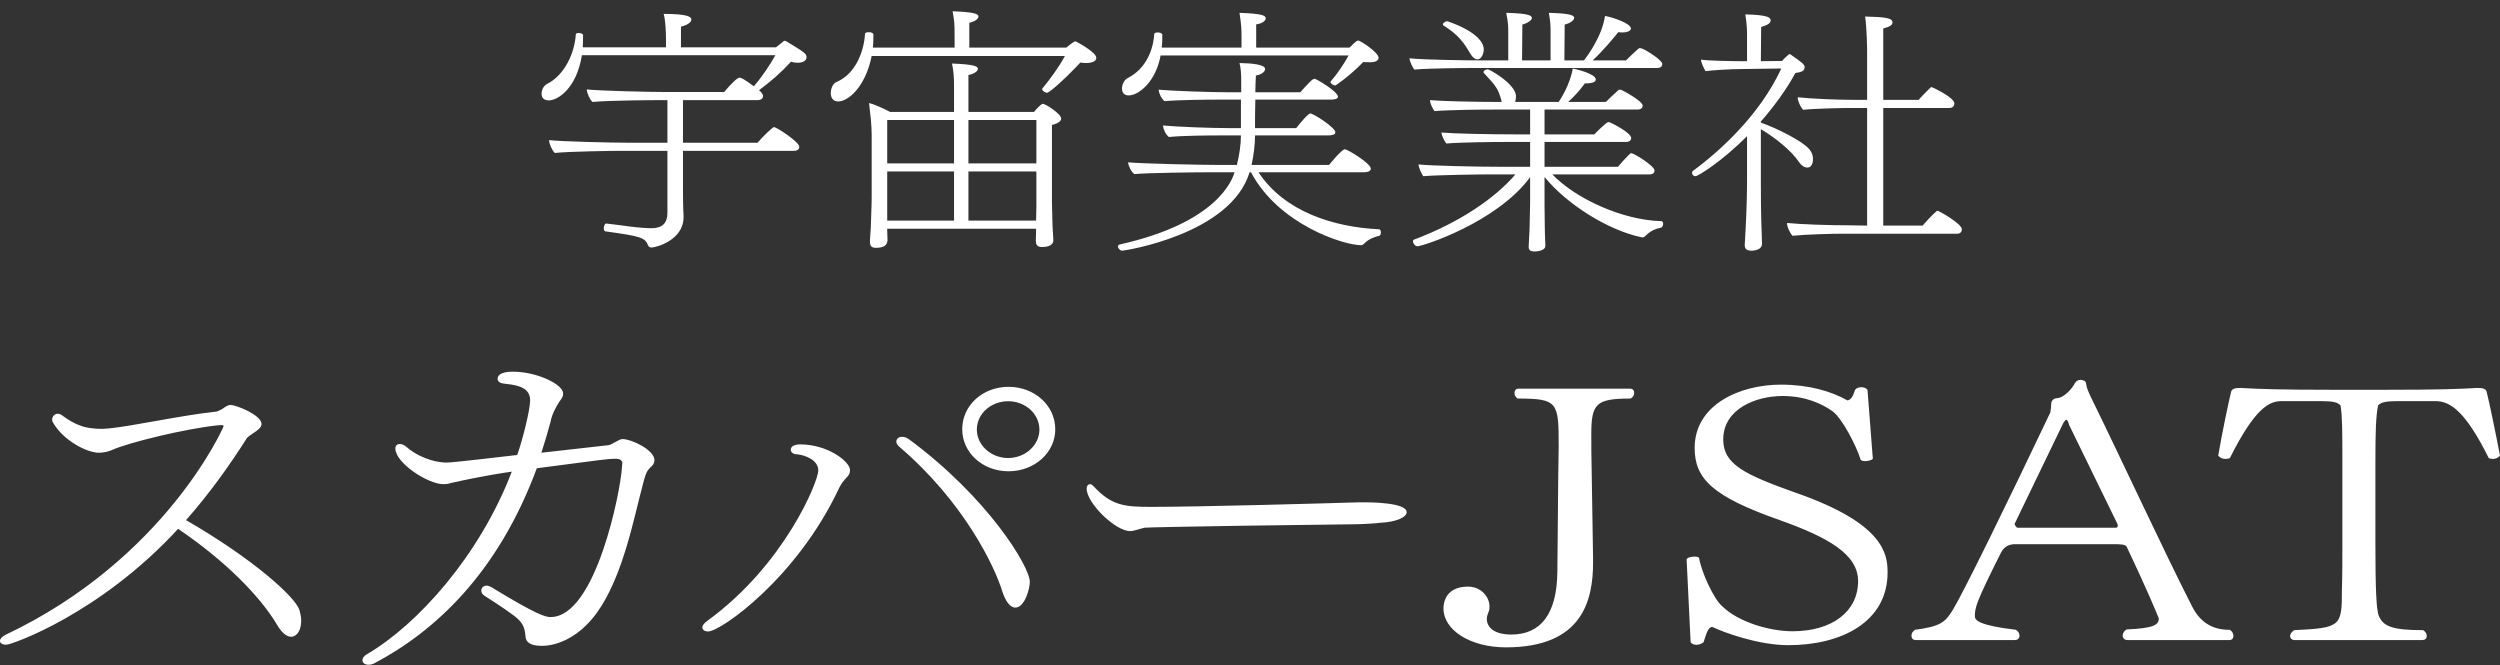 <svg
 xmlns="http://www.w3.org/2000/svg"
 xmlns:xlink="http://www.w3.org/1999/xlink"
 width="218px" height="58px">
<rect width="100%" height="100%" fill="#333333" stroke="none"/>
<path fill-rule="evenodd"  fill="rgb(255, 255, 255)"
 d="M217.376,40.019 C217.260,40.019 217.143,39.985 217.025,39.954 C215.040,35.966 213.714,34.978 212.392,34.978 L209.082,34.978 C208.068,34.978 207.603,35.073 207.368,35.360 C207.174,36.316 207.135,37.657 207.135,40.304 L207.135,47.388 C207.135,51.312 207.212,53.225 207.446,53.737 C207.836,54.631 208.653,54.950 211.302,54.950 C211.535,55.110 211.613,55.269 211.613,55.462 C211.613,55.651 211.496,55.811 211.222,55.811 L200.086,55.811 C199.853,55.811 199.697,55.651 199.697,55.462 C199.697,55.301 199.813,55.110 200.049,54.950 C204.175,54.759 204.214,54.599 204.214,51.376 C204.254,50.292 204.254,48.920 204.254,47.388 L204.254,40.304 C204.254,37.657 204.254,36.316 204.096,35.360 C203.863,35.073 203.396,34.978 202.423,34.978 L198.956,34.978 C197.904,34.978 196.660,35.519 194.440,39.954 C194.323,39.985 194.167,40.019 194.049,40.019 C193.817,40.019 193.584,39.924 193.428,39.731 C193.777,37.689 194.323,35.105 194.557,34.148 C194.634,33.893 194.906,33.828 195.375,33.828 C197.010,33.923 198.840,33.988 203.162,33.988 L208.224,33.988 C212.547,33.988 214.534,33.923 216.014,33.828 C216.480,33.828 216.753,33.893 216.831,34.148 C217.064,35.073 217.572,37.498 218.000,39.731 C217.843,39.924 217.609,40.019 217.376,40.019 ZM194.443,54.918 C194.677,55.077 194.753,55.268 194.753,55.461 C194.753,55.651 194.638,55.811 194.403,55.811 L185.487,55.811 C185.254,55.811 185.097,55.621 185.097,55.428 C185.097,55.237 185.213,55.013 185.447,54.886 C187.823,54.791 188.252,54.471 188.252,53.929 C188.095,53.545 187.239,51.440 185.447,47.676 C185.330,47.452 184.825,47.452 184.201,47.452 L175.712,47.452 C175.321,47.452 174.816,47.579 174.505,48.153 C172.323,52.492 172.208,52.971 172.208,53.737 C172.208,54.088 172.559,54.534 175.790,54.918 C176.023,55.077 176.101,55.268 176.101,55.428 C176.101,55.651 175.945,55.811 175.712,55.811 L167.067,55.811 C166.796,55.811 166.678,55.651 166.678,55.428 C166.678,55.268 166.755,55.077 166.988,54.918 C169.249,54.631 169.637,54.216 170.260,53.226 C171.234,51.632 175.011,43.910 178.788,35.965 C178.828,35.775 178.867,35.392 178.867,35.201 C178.867,34.882 179.179,34.722 179.334,34.722 C179.957,34.722 180.697,33.893 180.930,33.413 C181.048,33.223 181.203,33.126 181.436,33.126 C181.632,33.126 181.904,33.223 181.904,33.445 C181.942,33.764 182.060,34.052 182.293,34.562 C184.942,39.954 188.797,48.282 191.132,52.844 C191.795,54.185 192.847,54.918 194.366,54.918 L194.443,54.918 ZM184.630,45.665 L180.424,37.050 C180.347,36.763 180.268,36.604 180.190,36.604 C180.113,36.604 180.035,36.701 179.918,36.890 L175.712,45.602 C175.712,45.635 175.673,45.635 175.673,45.665 C175.673,45.792 175.829,45.984 175.908,46.016 L184.512,46.016 C184.591,46.016 184.669,45.951 184.669,45.856 C184.669,45.792 184.669,45.730 184.630,45.665 ZM167.660,19.672 C167.761,19.535 168.589,18.623 168.865,18.419 C168.891,18.396 168.916,18.373 168.941,18.373 C169.067,18.373 171.075,19.513 171.075,19.991 C171.075,20.173 170.975,20.379 170.673,20.379 L160.679,20.379 C159.650,20.379 157.339,20.446 156.310,20.561 C156.109,20.356 155.832,19.809 155.832,19.490 L155.832,19.444 C156.962,19.558 159.449,19.649 161.257,19.649 L162.814,19.672 L162.814,9.416 L161.332,9.416 C160.679,9.416 158.268,9.461 157.239,9.575 C157.037,9.394 156.762,8.823 156.762,8.526 L156.762,8.481 C157.767,8.596 160.027,8.710 161.884,8.710 L162.814,8.710 L162.814,4.721 C162.814,4.128 162.788,2.441 162.638,1.439 C164.446,1.484 165.024,1.576 165.024,1.964 C165.024,2.190 164.797,2.327 164.219,2.487 L164.219,8.710 L167.309,8.710 C167.409,8.573 167.936,8.025 168.313,7.661 C168.362,7.615 168.388,7.593 168.439,7.593 C168.463,7.593 170.423,8.481 170.423,9.028 C170.423,9.210 170.296,9.416 169.995,9.416 L164.219,9.416 L164.219,19.672 L167.660,19.672 ZM156.561,6.362 C155.757,7.843 154.677,9.302 153.547,10.601 L153.547,10.693 C154.703,11.080 157.440,12.379 157.892,13.177 C158.043,13.404 158.093,13.655 158.093,13.884 C158.093,13.951 158.093,14.612 157.590,14.612 C157.390,14.612 157.138,14.498 156.912,14.180 C156.160,13.062 154.728,11.968 153.547,11.262 L153.547,15.911 C153.547,16.527 153.547,18.715 153.623,20.424 C153.623,20.652 153.648,20.993 153.648,21.267 C153.648,21.632 153.271,21.861 152.719,21.861 C152.417,21.861 152.141,21.769 152.141,21.381 L152.141,21.336 C152.242,19.764 152.342,17.530 152.342,15.911 L152.342,11.878 C150.132,14.088 148.074,15.364 147.848,15.364 C147.671,15.364 147.546,15.228 147.546,15.069 C147.546,15.000 147.571,14.932 147.647,14.886 C150.057,13.108 153.472,9.986 155.330,5.974 L151.915,6.019 C150.911,6.019 149.178,6.133 148.726,6.203 C148.601,6.019 148.349,5.496 148.325,5.200 C148.827,5.291 150.861,5.336 151.890,5.336 L152.342,5.336 L152.342,3.171 C152.342,2.578 152.342,2.260 152.192,1.256 C154.176,1.303 154.401,1.529 154.401,1.780 C154.401,2.009 154.151,2.190 153.573,2.351 L153.547,5.336 L155.407,5.314 C155.506,5.176 155.606,5.085 155.706,4.995 L155.958,4.767 C156.008,4.721 156.034,4.721 156.059,4.721 C156.109,4.721 156.134,4.721 156.160,4.767 C157.213,5.496 157.365,5.632 157.365,5.882 C157.365,6.270 156.862,6.316 156.561,6.362 ZM148.163,48.665 C148.359,49.877 149.449,52.270 150.189,52.875 C151.590,54.248 154.316,55.046 156.302,55.046 C159.807,55.046 162.026,53.291 162.026,50.675 C162.026,48.312 159.378,46.846 155.173,45.346 C149.370,43.305 147.774,41.772 147.774,39.061 C147.774,35.265 151.746,33.540 155.290,33.540 C157.705,33.540 159.690,34.115 161.091,34.913 C161.365,34.881 161.560,34.627 161.755,34.020 C161.832,33.860 162.065,33.764 162.299,33.764 C162.494,33.764 162.727,33.829 162.845,33.988 L163.312,40.018 C163.196,40.113 162.921,40.210 162.649,40.210 C162.494,40.210 162.376,40.179 162.261,40.113 C161.832,38.775 160.625,36.476 159.807,35.870 C158.912,35.232 157.470,34.532 155.445,34.532 C153.070,34.532 150.266,35.679 150.266,38.326 C150.266,40.497 152.136,41.391 156.730,43.017 C164.247,45.665 164.597,48.282 164.597,49.909 C164.597,54.279 160.509,56.259 155.952,56.259 C153.303,56.259 150.305,55.142 149.294,54.663 C148.943,54.693 148.787,55.268 148.553,56.002 C148.396,56.130 148.163,56.227 147.930,56.227 C147.736,56.227 147.540,56.162 147.422,56.002 L147.073,48.791 C147.073,48.631 147.464,48.536 147.774,48.536 C147.969,48.536 148.124,48.568 148.163,48.665 ZM143.496,20.560 C143.395,20.675 143.295,20.698 143.245,20.698 L143.170,20.698 C140.207,20.082 136.616,17.803 134.683,15.433 L134.683,17.894 C134.683,18.304 134.707,19.490 134.707,19.945 C134.707,20.470 134.758,21.244 134.758,21.428 C134.758,21.928 133.829,21.928 133.778,21.928 C133.553,21.928 133.301,21.860 133.301,21.541 L133.301,21.518 C133.301,21.336 133.352,20.560 133.376,20.037 C133.376,19.512 133.427,18.145 133.427,17.689 L133.427,15.455 C130.489,19.420 124.035,21.473 123.609,21.473 C123.382,21.473 123.207,21.199 123.207,21.040 C123.207,20.971 123.233,20.926 123.282,20.903 C127.350,19.376 130.414,17.234 132.146,15.205 L130.339,15.205 C129.109,15.205 125.442,15.251 124.111,15.364 C123.960,15.182 123.734,14.657 123.684,14.339 C124.763,14.453 128.656,14.545 131.016,14.545 L133.427,14.545 L133.427,12.378 L131.469,12.378 C130.213,12.378 127.450,12.401 126.119,12.515 C125.944,12.288 125.718,11.854 125.694,11.558 C126.773,11.650 129.761,11.718 132.121,11.718 L133.427,11.718 L133.427,9.553 L130.439,9.553 C129.208,9.553 126.447,9.575 125.090,9.689 C124.914,9.484 124.713,9.028 124.688,8.732 C125.743,8.823 128.505,8.891 130.865,8.891 L130.966,8.891 C130.941,8.846 130.915,8.801 130.915,8.732 C130.639,7.775 130.489,7.524 129.409,6.384 C129.385,6.362 129.359,6.317 129.359,6.293 C129.359,6.157 129.560,6.043 129.736,6.043 C129.886,6.043 132.096,7.274 132.196,8.344 C132.196,8.527 132.171,8.732 132.121,8.891 L135.913,8.891 C136.064,8.686 136.917,7.364 137.144,5.974 C137.395,6.020 139.152,6.430 139.152,6.931 C139.152,7.228 138.625,7.274 138.197,7.274 C137.746,7.888 137.344,8.344 136.742,8.891 L140.031,8.891 C140.157,8.755 140.684,8.254 141.111,7.866 C141.136,7.821 141.187,7.821 141.236,7.821 C141.287,7.821 141.337,7.821 141.388,7.843 C141.563,7.912 143.245,8.823 143.245,9.211 C143.245,9.371 143.119,9.553 142.819,9.553 L134.683,9.553 L134.683,11.718 L139.027,11.718 C139.052,11.672 140.081,10.647 140.232,10.647 C140.282,10.647 140.333,10.647 140.383,10.669 C140.709,10.806 142.241,11.604 142.241,12.037 C142.241,12.197 142.115,12.378 141.788,12.378 L134.683,12.378 L134.683,14.545 L141.086,14.545 C141.187,14.408 141.713,13.814 142.115,13.427 C142.165,13.381 142.190,13.359 142.241,13.359 C142.492,13.359 144.274,14.475 144.274,14.863 C144.274,15.045 144.175,15.205 143.849,15.205 L135.360,15.205 C137.395,17.324 141.463,19.194 144.852,19.284 C144.978,19.284 145.028,19.398 145.028,19.512 C145.028,19.672 144.953,19.831 144.827,19.855 C144.525,19.923 143.999,20.037 143.496,20.560 ZM144.525,5.929 L128.807,5.929 C127.576,5.929 124.664,5.951 123.333,6.066 C123.182,5.906 122.931,5.382 122.906,5.085 C124.262,5.222 127.778,5.268 129.460,5.268 L131.519,5.268 L131.519,2.806 C131.519,2.282 131.519,1.986 131.343,1.120 C133.477,1.165 133.577,1.417 133.577,1.553 C133.577,1.598 133.577,1.621 133.553,1.668 C133.427,1.872 133.101,2.053 132.749,2.145 L132.724,5.268 L135.210,5.268 L135.210,2.806 C135.210,2.282 135.210,1.986 135.060,1.120 C136.742,1.165 137.269,1.302 137.269,1.553 C137.269,1.781 136.892,2.031 136.441,2.145 L136.415,5.268 L138.122,5.268 C138.374,4.948 139.704,3.171 139.956,1.393 C140.558,1.484 142.216,2.031 142.216,2.487 C142.216,2.533 142.190,2.578 142.165,2.624 C142.064,2.738 141.839,2.829 141.488,2.829 C141.362,2.829 141.236,2.829 141.111,2.806 C140.810,3.194 139.755,4.471 138.876,5.268 L141.788,5.268 C141.889,5.154 142.417,4.652 142.844,4.265 C142.895,4.220 142.944,4.197 142.994,4.197 C143.045,4.197 143.095,4.220 143.144,4.220 C143.547,4.356 144.953,5.244 144.953,5.587 C144.953,5.746 144.827,5.929 144.525,5.929 ZM128.831,5.177 C128.631,5.177 128.379,4.994 128.155,4.585 C127.425,3.308 126.773,2.806 125.894,2.237 C125.843,2.215 125.818,2.168 125.818,2.123 C125.818,2.008 126.044,1.849 126.195,1.849 C126.195,1.849 129.385,2.829 129.385,4.334 C129.385,4.561 129.234,5.177 128.831,5.177 ZM120.367,45.585 C120.185,45.618 118.875,45.719 117.966,45.719 C116.330,45.750 111.928,45.784 107.890,45.851 C103.814,45.917 100.103,45.982 99.813,46.015 C99.231,46.147 98.903,46.312 98.539,46.312 C97.266,46.312 94.757,43.869 94.757,42.615 C94.757,42.350 94.902,42.219 95.047,42.219 C95.157,42.219 95.266,42.285 95.339,42.384 C96.939,44.100 98.030,44.200 100.396,44.200 C104.543,44.200 115.238,43.901 118.512,43.803 L119.093,43.803 C119.348,43.803 122.659,43.803 122.659,44.661 C122.659,45.091 121.786,45.520 120.367,45.585 ZM118.931,21.267 C118.881,21.313 118.805,21.381 118.680,21.381 C117.173,21.381 111.499,19.582 109.088,15.022 L108.962,15.022 C107.331,20.425 98.089,21.860 97.838,21.860 C97.687,21.860 97.486,21.655 97.486,21.495 C97.486,21.404 97.536,21.336 97.662,21.313 C106.200,19.398 107.455,15.661 107.656,15.022 L105.471,15.022 C104.317,15.022 100.048,15.068 98.918,15.181 C98.643,14.977 98.416,14.521 98.366,14.157 C99.597,14.271 104.719,14.384 106.376,14.384 L107.857,14.384 C108.058,13.586 108.209,12.629 108.209,11.809 L106.301,11.809 C105.145,11.809 103.061,11.831 101.932,11.946 C101.655,11.740 101.454,11.308 101.403,10.942 C102.634,11.057 105.522,11.171 107.179,11.171 L108.209,11.171 L108.209,8.686 L106.401,8.686 C105.246,8.686 102.684,8.710 101.555,8.823 C101.278,8.618 101.077,8.185 101.027,7.821 C102.257,7.934 105.648,8.048 107.304,8.048 L108.234,8.048 L108.234,6.978 C108.234,6.544 108.209,5.929 108.084,5.495 C109.239,5.519 110.318,5.632 110.318,6.020 C110.318,6.043 110.318,6.430 109.515,6.590 C109.490,7.091 109.465,7.592 109.465,8.048 L113.382,8.048 C114.135,7.205 114.462,6.864 114.636,6.864 C114.762,6.864 116.671,7.980 116.671,8.436 C116.671,8.595 116.445,8.686 116.093,8.686 L109.465,8.686 C109.439,9.575 109.439,10.395 109.439,11.171 L113.030,11.171 C113.357,10.761 114.060,9.895 114.260,9.895 C114.537,9.895 116.445,11.125 116.445,11.535 C116.445,11.718 116.194,11.809 115.842,11.809 L109.439,11.809 C109.439,12.629 109.314,13.564 109.138,14.384 L115.892,14.384 C115.967,14.294 116.998,13.017 117.274,13.017 C117.500,13.017 119.535,14.248 119.535,14.704 C119.535,14.908 119.283,15.022 118.931,15.022 L109.740,15.022 C112.026,18.487 116.344,19.808 120.237,19.992 C120.363,19.992 120.413,20.129 120.413,20.264 C120.413,20.425 120.363,20.561 120.211,20.584 C120.112,20.584 119.357,20.789 118.931,21.267 ZM119.484,5.428 C119.308,5.428 119.107,5.428 118.881,5.405 C117.675,6.635 116.496,7.456 116.420,7.456 C116.320,7.456 116.018,7.296 116.018,7.160 C116.018,7.137 116.018,7.115 116.044,7.091 C116.520,6.567 117.223,5.541 117.600,4.834 L101.203,4.834 C100.802,7.091 99.319,8.322 98.416,8.322 C98.014,8.322 97.838,8.048 97.838,7.729 C97.838,7.388 98.014,6.978 98.315,6.818 C99.822,6.066 100.550,4.516 100.650,2.966 C100.650,2.875 100.802,2.829 100.952,2.829 C101.152,2.829 101.353,2.898 101.353,3.035 C101.353,3.376 101.353,3.764 101.303,4.151 L108.260,4.151 L108.260,3.308 C108.260,2.578 108.260,2.259 108.084,1.120 C110.042,1.188 110.369,1.348 110.369,1.598 C110.369,1.872 109.941,2.078 109.540,2.123 L109.540,4.151 L117.675,4.151 L117.827,4.014 L117.977,3.854 C118.078,3.764 118.178,3.673 118.303,3.582 C118.379,3.536 118.404,3.536 118.454,3.536 C118.604,3.536 120.211,4.562 120.211,5.040 C120.211,5.428 119.584,5.428 119.484,5.428 ZM94.667,5.495 C94.516,5.495 94.366,5.473 94.215,5.450 C92.383,7.387 91.428,8.093 91.303,8.093 C91.177,8.093 90.876,7.934 90.876,7.775 C90.876,7.752 90.876,7.729 90.900,7.707 C91.477,7.023 92.357,5.837 92.859,4.881 L76.010,4.881 C75.457,7.638 73.926,8.847 73.097,8.847 C72.570,8.847 72.445,8.436 72.445,8.117 C72.445,7.729 72.620,7.296 72.921,7.160 C74.578,6.476 75.332,4.538 75.432,2.943 C75.432,2.851 75.608,2.806 75.758,2.806 C75.959,2.806 76.160,2.875 76.160,3.012 C76.160,3.353 76.160,3.740 76.111,4.150 L83.241,4.150 L83.241,3.171 C83.241,2.053 83.217,1.781 83.066,0.983 C84.925,1.051 85.325,1.210 85.325,1.439 C85.325,1.484 85.301,1.530 85.275,1.576 C85.176,1.757 84.874,1.917 84.523,1.986 L84.523,4.150 L92.984,4.150 C93.035,4.106 93.613,3.603 93.789,3.603 C93.812,3.603 95.597,4.538 95.597,5.040 C95.597,5.473 94.893,5.495 94.667,5.495 ZM73.866,41.590 C73.539,41.954 73.394,42.118 73.174,42.548 C69.501,50.406 62.844,55.064 61.752,55.064 C61.462,55.064 61.243,54.931 61.243,54.699 C61.243,54.567 61.388,54.336 61.678,54.138 C68.446,49.218 71.356,41.954 71.356,41.028 C71.356,40.104 70.192,39.675 69.465,39.610 C69.137,39.610 68.955,39.412 68.955,39.212 C68.955,38.982 69.173,38.751 69.792,38.751 C72.156,38.751 74.121,40.236 74.121,40.995 C74.121,41.261 74.010,41.459 73.866,41.590 ZM69.550,5.473 C69.374,5.473 69.198,5.451 68.972,5.382 C68.118,6.317 67.238,7.090 66.185,7.866 C66.310,7.957 66.361,8.049 66.410,8.094 C66.486,8.185 66.536,8.276 66.536,8.367 C66.536,8.573 66.385,8.732 66.059,8.732 L59.556,8.732 L59.556,12.447 L66.059,12.447 C66.511,11.901 67.390,11.079 67.490,11.079 C67.692,11.079 69.699,12.356 69.699,12.812 C69.699,12.994 69.550,13.153 69.223,13.153 L59.556,13.153 L59.556,16.458 C59.556,16.732 59.556,18.077 59.606,18.806 L59.606,18.943 C59.606,20.948 57.196,21.587 56.793,21.587 C56.667,21.587 56.567,21.518 56.517,21.403 C56.241,20.721 55.940,20.606 52.775,20.173 C52.700,20.151 52.650,20.037 52.650,19.900 C52.650,19.854 52.700,19.490 52.851,19.490 C53.504,19.557 54.282,19.672 55.010,19.763 C55.739,19.854 56.391,19.900 56.869,19.900 C57.747,19.877 58.200,19.467 58.200,18.555 L58.200,13.153 L54.206,13.153 C53.479,13.153 49.738,13.199 48.381,13.337 C48.155,13.153 47.878,12.515 47.878,12.219 C48.858,12.334 53.203,12.447 54.860,12.447 L58.200,12.447 L58.200,8.732 L57.495,8.732 C56.768,8.732 53.027,8.755 51.670,8.892 C51.444,8.710 51.168,8.094 51.168,7.798 C52.148,7.912 56.517,8.025 58.174,8.025 L63.147,8.025 C63.748,7.297 64.301,6.772 64.478,6.772 C64.654,6.772 64.929,6.931 65.733,7.524 C66.486,6.658 67.139,5.656 67.615,4.812 L50.742,4.812 C50.290,7.683 48.658,8.755 47.853,8.755 C47.277,8.755 47.226,8.345 47.226,8.162 C47.226,7.844 47.402,7.478 47.703,7.319 C49.260,6.544 50.114,4.584 50.213,2.988 C50.213,2.920 50.339,2.875 50.465,2.875 C50.641,2.875 50.842,2.943 50.842,3.080 C50.842,3.399 50.842,3.763 50.817,4.128 L58.074,4.128 L58.074,3.467 C58.074,2.920 58.049,1.827 57.872,1.211 C60.082,1.211 60.284,1.507 60.284,1.690 L60.284,1.713 C60.284,1.917 60.007,2.168 59.380,2.327 L59.380,4.128 L67.666,4.128 C67.767,4.061 68.144,3.740 68.320,3.604 C68.344,3.581 68.368,3.559 68.419,3.559 C68.445,3.559 68.470,3.559 68.494,3.581 L68.569,3.604 C70.202,4.584 70.328,4.697 70.328,4.994 C70.328,5.268 70.052,5.473 69.550,5.473 ZM49.102,34.359 C49.102,34.656 48.882,34.854 48.738,35.087 C48.484,35.482 48.120,36.142 48.011,36.770 C47.755,37.695 47.502,38.587 47.210,39.478 L53.068,38.818 C53.285,38.784 53.467,38.619 53.649,38.553 C53.867,38.454 54.049,38.288 54.305,38.288 C55.032,38.288 57.069,39.213 57.069,40.137 L57.069,40.171 C57.033,40.336 56.996,40.502 56.850,40.633 L56.705,40.765 C56.305,41.194 56.305,41.261 55.758,43.407 C54.923,46.774 53.759,51.958 51.102,54.534 C50.157,55.491 48.703,56.317 47.246,56.317 C46.228,56.317 45.865,55.987 45.828,55.525 C45.755,54.665 45.575,54.269 44.845,53.707 C43.792,52.915 42.700,52.257 42.262,51.958 C42.044,51.827 41.971,51.661 41.971,51.497 C41.971,51.266 42.155,51.067 42.443,51.067 C42.590,51.067 42.700,51.133 42.846,51.198 C46.846,53.642 47.573,53.807 48.011,53.807 C51.976,53.807 54.122,42.746 54.230,40.797 C54.230,40.633 54.268,40.468 54.268,40.304 C54.230,40.203 54.086,40.039 53.976,40.039 C53.867,40.005 53.722,40.005 53.577,40.005 C53.030,40.005 52.630,40.071 46.810,40.831 C43.426,49.977 37.933,55.063 32.585,57.869 C32.441,57.935 32.296,57.968 32.150,57.968 C31.822,57.968 31.605,57.804 31.605,57.573 C31.605,57.406 31.713,57.208 32.005,57.044 C36.406,54.467 41.827,48.458 44.628,41.128 C44.154,41.194 42.262,41.459 39.315,42.118 C39.134,42.184 38.916,42.219 38.661,42.219 C37.316,42.219 34.477,40.369 34.477,39.114 C34.477,38.850 34.623,38.718 34.878,38.718 C35.024,38.718 35.241,38.784 35.459,38.982 C36.261,39.710 37.715,40.336 38.952,40.336 C39.170,40.336 39.715,40.304 45.101,39.675 C45.575,38.356 46.228,35.714 46.228,34.921 C46.228,33.896 45.355,33.665 44.592,33.533 C44.372,33.501 44.118,33.467 43.826,33.435 C43.537,33.370 43.392,33.237 43.392,33.040 C43.392,32.412 44.482,32.412 44.737,32.412 C46.846,32.412 49.102,33.533 49.102,34.293 L49.102,34.359 ZM25.392,55.525 C24.991,55.525 24.591,55.194 24.191,54.534 C22.735,52.057 19.717,48.954 15.533,46.115 C8.693,53.543 1.017,56.219 0.545,56.219 C0.216,56.219 -0.001,56.087 -0.001,55.888 C-0.001,55.723 0.145,55.525 0.472,55.359 C14.442,48.756 19.498,37.232 19.498,37.166 C19.498,37.100 19.462,37.100 19.462,37.100 C19.425,37.068 19.388,37.068 19.316,37.068 C19.171,37.068 18.953,37.100 18.880,37.100 C16.114,37.398 11.204,38.587 9.749,39.246 C9.457,39.379 9.020,39.478 8.620,39.478 C7.566,39.478 5.456,38.388 4.582,36.770 C4.547,36.704 4.547,36.639 4.547,36.571 C4.547,36.340 4.764,36.077 5.019,36.077 C5.201,36.077 5.383,36.176 5.492,36.275 C5.891,36.571 6.474,36.935 6.984,37.100 C7.420,37.298 8.184,37.398 8.912,37.398 C9.094,37.398 9.275,37.363 9.457,37.363 C11.532,37.166 15.677,36.242 18.698,35.911 C18.953,35.911 19.134,35.779 19.353,35.681 C19.535,35.548 19.754,35.383 20.007,35.317 L20.117,35.317 C20.625,35.317 22.808,36.208 22.808,36.968 C22.808,37.232 22.553,37.463 22.153,37.727 C22.008,37.827 21.644,38.057 21.536,38.190 C19.970,40.666 18.225,43.077 16.223,45.355 C22.116,48.756 25.792,52.091 26.118,53.213 C26.193,53.510 26.264,53.808 26.264,54.072 C26.264,55.262 25.682,55.525 25.392,55.525 ZM75.783,8.983 C76.261,9.098 77.039,9.461 77.617,9.758 L83.192,9.758 L83.192,7.729 C83.192,6.613 83.166,6.339 83.016,5.541 C84.874,5.610 85.275,5.769 85.275,5.996 C85.275,6.043 85.251,6.088 85.225,6.133 C85.125,6.317 84.799,6.476 84.447,6.543 L84.447,9.758 L90.172,9.758 L90.322,9.575 C90.474,9.394 90.825,9.051 90.926,9.051 C91.177,9.051 92.533,9.940 92.533,10.327 C92.533,10.510 92.383,10.737 91.729,10.897 L91.729,17.620 C91.729,17.962 91.779,19.398 91.779,19.694 C91.805,20.014 91.854,20.880 91.854,20.971 C91.854,21.062 91.805,21.540 90.876,21.540 C90.398,21.540 90.322,21.290 90.322,20.971 C90.322,20.880 90.348,20.379 90.348,19.945 L77.365,19.945 L77.365,20.059 C77.365,20.219 77.391,20.811 77.391,20.948 C77.365,21.358 77.114,21.609 76.387,21.609 C76.060,21.609 75.859,21.518 75.859,21.062 L75.859,20.948 C75.859,20.903 75.909,20.333 75.935,19.808 C75.959,18.760 76.010,17.986 76.010,17.188 L76.010,11.741 C76.010,10.852 75.884,9.940 75.783,8.983 ZM84.447,19.239 L90.348,19.239 C90.348,18.921 90.373,18.396 90.373,18.031 L90.373,14.954 L84.447,14.954 L84.447,19.239 ZM84.447,14.247 L90.373,14.247 L90.373,10.464 L84.447,10.464 L84.447,14.247 ZM77.366,19.239 L83.192,19.239 L83.192,14.954 L77.366,14.954 L77.366,19.239 ZM77.366,14.247 L83.192,14.247 L83.192,10.464 L77.366,10.464 L77.366,14.247 ZM87.945,41.095 C85.689,41.095 83.907,39.478 83.907,37.431 C83.907,35.350 85.689,33.731 87.945,33.731 C90.200,33.731 92.020,35.350 92.020,37.431 C92.020,39.478 90.200,41.095 87.945,41.095 ZM87.909,34.987 C86.416,34.987 85.181,36.077 85.181,37.463 C85.181,38.817 86.416,39.940 87.909,39.940 C89.400,39.940 90.637,38.817 90.637,37.463 C90.637,36.077 89.400,34.987 87.909,34.987 ZM78.668,38.090 C78.850,38.090 79.068,38.157 79.287,38.322 C86.163,43.406 89.800,49.416 89.800,50.737 C89.800,51.332 89.364,52.983 88.526,52.983 C88.125,52.983 87.690,52.487 87.399,51.563 C86.743,49.416 84.089,43.803 78.413,38.949 C78.232,38.785 78.159,38.652 78.159,38.519 C78.159,38.255 78.376,38.090 78.668,38.090 ZM128.013,51.153 C129.143,51.153 129.883,52.046 129.883,52.875 C129.883,53.036 129.883,53.196 129.804,53.354 C129.726,53.545 129.650,53.769 129.650,53.960 C129.650,54.663 130.233,55.332 131.790,55.332 C134.322,55.332 135.763,53.577 135.802,49.877 L135.880,41.422 C135.880,40.465 135.918,39.667 135.918,38.966 C135.918,35.072 135.880,34.753 132.337,34.753 C132.141,34.627 132.062,34.434 132.062,34.274 C132.062,34.053 132.180,33.893 132.413,33.893 L142.149,33.893 C142.382,33.893 142.500,34.053 142.500,34.243 C142.500,34.434 142.422,34.627 142.188,34.753 C139.151,34.753 138.761,35.200 138.761,37.881 C138.761,38.710 138.761,39.891 138.800,41.422 L138.916,48.727 L138.916,49.046 C138.916,52.365 137.983,56.449 131.323,56.449 C128.170,56.449 125.871,54.918 125.871,53.068 C125.871,52.844 125.871,51.153 128.013,51.153 Z"/>
</svg>